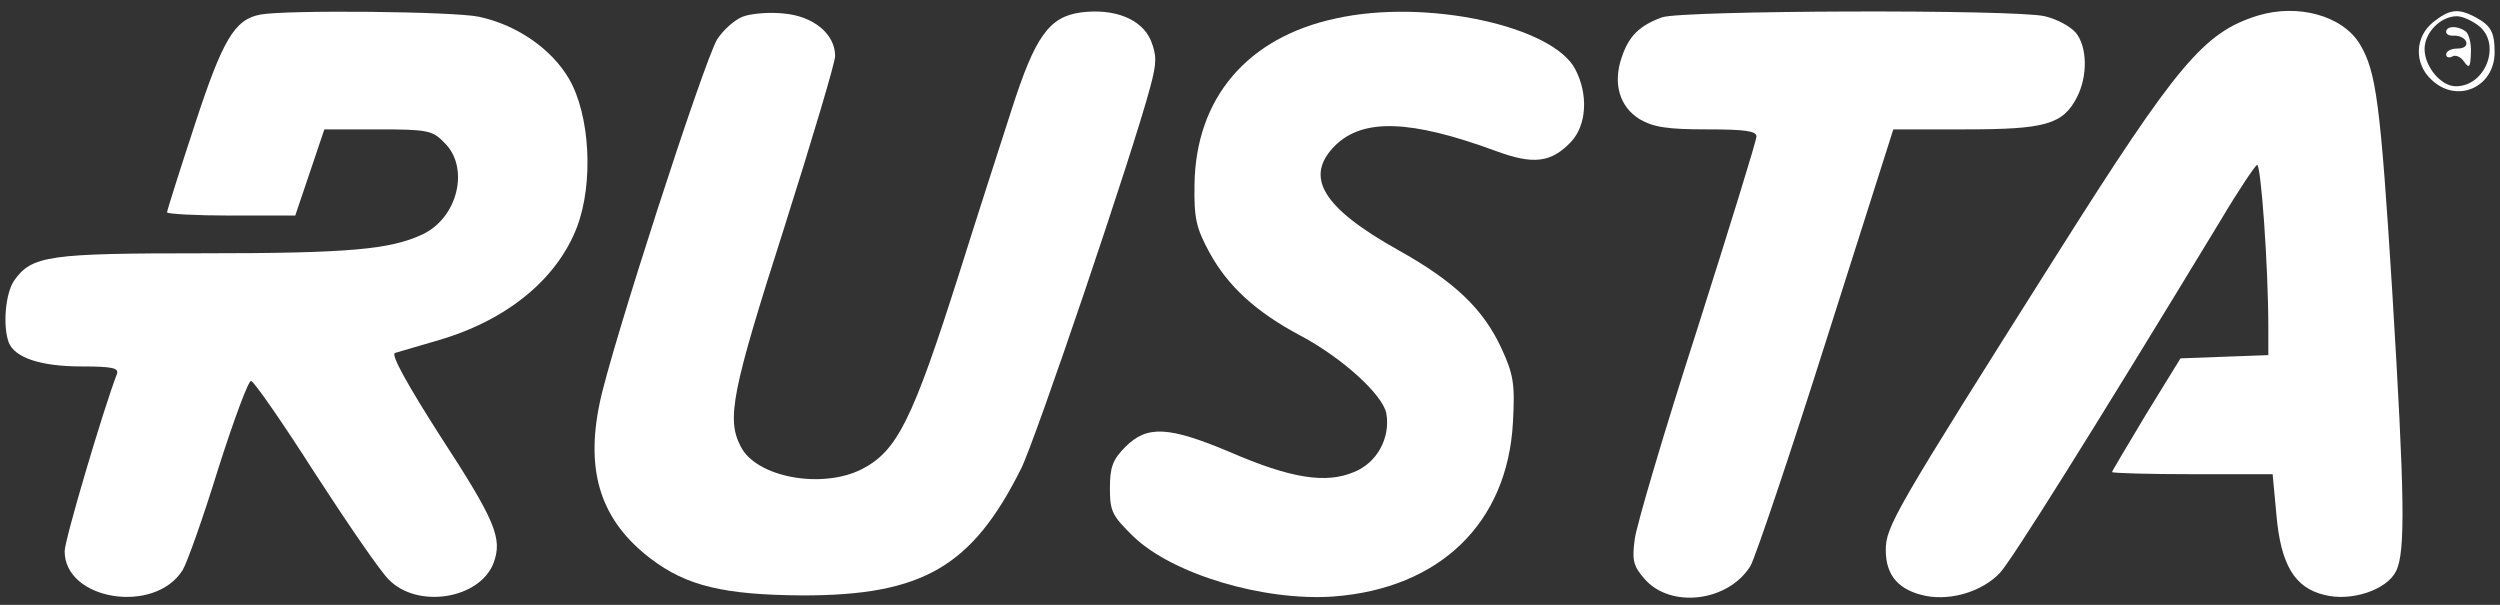 <svg xmlns="http://www.w3.org/2000/svg" width="186" height="45" viewBox="0 0 186 45" fill="none"><rect x="0" y="0" width="186" height="45" fill="#333333" stroke="none"/><g clip-path="url(#clip0_226_109)"><path d="M19.362 1.086C17.438 1.447 16.556 2.97 14.471 9.344C13.349 12.752 12.427 15.678 12.427 15.798C12.427 15.918 14.591 16.038 17.197 16.038H21.967L23.05 12.832L24.132 9.625H28.101C31.829 9.625 32.189 9.705 33.071 10.627C34.955 12.471 34.073 16.199 31.428 17.442C29.023 18.564 25.976 18.845 15.153 18.845C3.608 18.845 2.365 19.005 1.042 20.889C0.401 21.851 0.201 24.216 0.642 25.459C1.082 26.621 3.047 27.263 6.053 27.263C8.378 27.263 8.859 27.383 8.699 27.824C7.657 30.55 4.81 40.17 4.81 41.012C4.81 44.66 11.505 45.742 13.589 42.415C13.91 41.894 15.113 38.527 16.235 34.879C17.398 31.231 18.48 28.305 18.68 28.345C18.881 28.345 21.045 31.472 23.451 35.24C25.896 39.008 28.341 42.576 28.942 43.137C31.067 45.301 35.677 44.58 36.719 41.894C37.401 40.05 36.879 38.767 32.67 32.313C30.345 28.666 29.063 26.381 29.383 26.261C29.664 26.18 31.147 25.739 32.67 25.298C37.721 23.815 41.449 20.769 42.932 16.88C44.175 13.593 43.895 8.542 42.331 5.857C41.008 3.612 38.443 1.848 35.637 1.247C33.753 0.846 21.246 0.726 19.362 1.086Z" fill="white"></path><path d="M55.239 1.247C54.638 1.487 53.796 2.249 53.355 2.93C52.353 4.614 45.418 26.02 44.616 29.988C43.534 35.16 44.736 38.767 48.425 41.574C51.11 43.618 53.916 44.259 59.729 44.299C68.628 44.299 72.316 42.175 75.964 34.879C77.006 32.835 84.302 11.308 85.584 6.458C86.065 4.654 86.065 4.133 85.624 3.011C84.943 1.407 82.899 0.605 80.413 0.926C78.048 1.247 77.006 2.73 75.282 8.101C74.481 10.587 72.717 16.038 71.394 20.248C67.866 31.352 66.744 33.556 64.098 34.919C61.132 36.402 56.281 35.52 55.119 33.236C54.036 31.191 54.437 29.147 58.326 17.001C60.41 10.427 62.134 4.654 62.134 4.173C62.134 2.529 60.531 1.207 58.326 1.006C57.243 0.886 55.84 1.006 55.239 1.247Z" fill="white"></path><path d="M99.414 1.367C92.8 2.77 88.951 7.3 88.871 13.754C88.831 16.239 88.991 16.961 89.994 18.805C91.356 21.29 93.441 23.214 96.768 24.978C99.855 26.622 102.861 29.348 103.142 30.751C103.463 32.554 102.46 34.438 100.737 35.12C98.652 36.002 96.047 35.601 91.517 33.637C86.947 31.713 85.344 31.633 83.74 33.236C82.778 34.198 82.578 34.759 82.578 36.323C82.578 38.046 82.738 38.367 84.341 39.93C87.268 42.736 94.042 44.741 99.213 44.38C107.15 43.779 112.161 38.888 112.562 31.432C112.722 28.546 112.602 27.864 111.72 25.94C110.357 22.974 108.193 20.929 104.024 18.604C98.372 15.438 97.009 13.153 99.334 10.828C101.418 8.783 104.946 8.904 111.279 11.229C114.085 12.271 115.408 12.111 116.891 10.547C118.054 9.304 118.174 7.02 117.212 5.176C115.569 1.929 106.108 -0.116 99.414 1.367Z" fill="white"></path><path d="M123.666 1.287C121.982 1.888 121.181 2.69 120.66 4.253C119.978 6.218 120.499 7.941 121.982 8.863C123.025 9.465 124.027 9.625 126.993 9.625C129.799 9.625 130.681 9.745 130.681 10.146C130.681 10.467 128.677 16.921 126.272 24.497C123.826 32.073 121.742 39.128 121.622 40.13C121.421 41.654 121.501 42.095 122.343 43.057C124.267 45.302 128.597 44.781 130.24 42.095C130.601 41.453 133.166 33.877 135.892 25.259L140.863 9.625H146.235C152.167 9.625 153.49 9.264 154.532 7.22C155.334 5.656 155.294 3.492 154.452 2.449C154.051 1.968 153.009 1.407 152.127 1.207C149.882 0.686 125.189 0.766 123.666 1.287Z" fill="white"></path><path d="M167.961 1.167C163.993 2.41 162.028 4.695 153.089 18.845C140.903 38.126 140.302 39.169 140.302 40.932C140.302 42.857 141.304 43.939 143.308 44.34C145.232 44.701 147.517 43.979 148.8 42.616C149.682 41.654 155.454 32.474 165.235 16.36C166.518 14.195 167.761 12.351 167.921 12.271C168.202 12.07 168.763 19.767 168.763 24.337V26.421L165.476 26.541L162.229 26.662L159.663 30.831C158.3 33.116 157.138 35.04 157.138 35.12C157.138 35.2 159.824 35.28 163.111 35.28H169.084L169.364 38.287C169.685 42.015 170.727 43.739 172.932 44.26C174.896 44.781 177.582 43.899 178.263 42.496C178.985 41.093 178.905 36.804 177.983 21.691C177.101 7.581 176.78 5.296 175.578 3.292C174.295 1.167 170.968 0.245 167.961 1.167Z" fill="white"></path><path d="M181.03 1.648C179.667 2.73 179.587 4.734 180.909 5.937C182.793 7.741 185.599 6.498 185.599 3.892C185.599 2.369 185.319 1.888 184.116 1.247C182.874 0.605 182.232 0.686 181.03 1.648ZM184.317 1.848C186.161 3.131 184.998 6.418 182.713 6.418C181.591 6.418 180.388 4.935 180.388 3.652C180.388 2.409 181.591 1.207 182.793 1.207C183.154 1.207 183.836 1.487 184.317 1.848Z" fill="white"></path><path d="M181.992 2.369C181.992 2.57 182.272 2.69 182.633 2.65C182.994 2.65 183.395 2.85 183.475 3.091C183.595 3.412 183.315 3.612 182.834 3.612C182.352 3.612 181.992 3.813 181.992 4.053C181.992 4.253 182.192 4.334 182.433 4.213C182.673 4.053 183.074 4.213 183.315 4.574C183.715 5.135 183.796 5.015 183.836 3.933C183.876 3.211 183.675 2.49 183.435 2.329C182.834 1.888 181.992 1.928 181.992 2.369Z" fill="white"></path></g><defs><clipPath id="clip0_226_109"><rect width="186" height="43.694" fill="white" transform="translate(0 0.806)"></rect></clipPath></defs></svg>